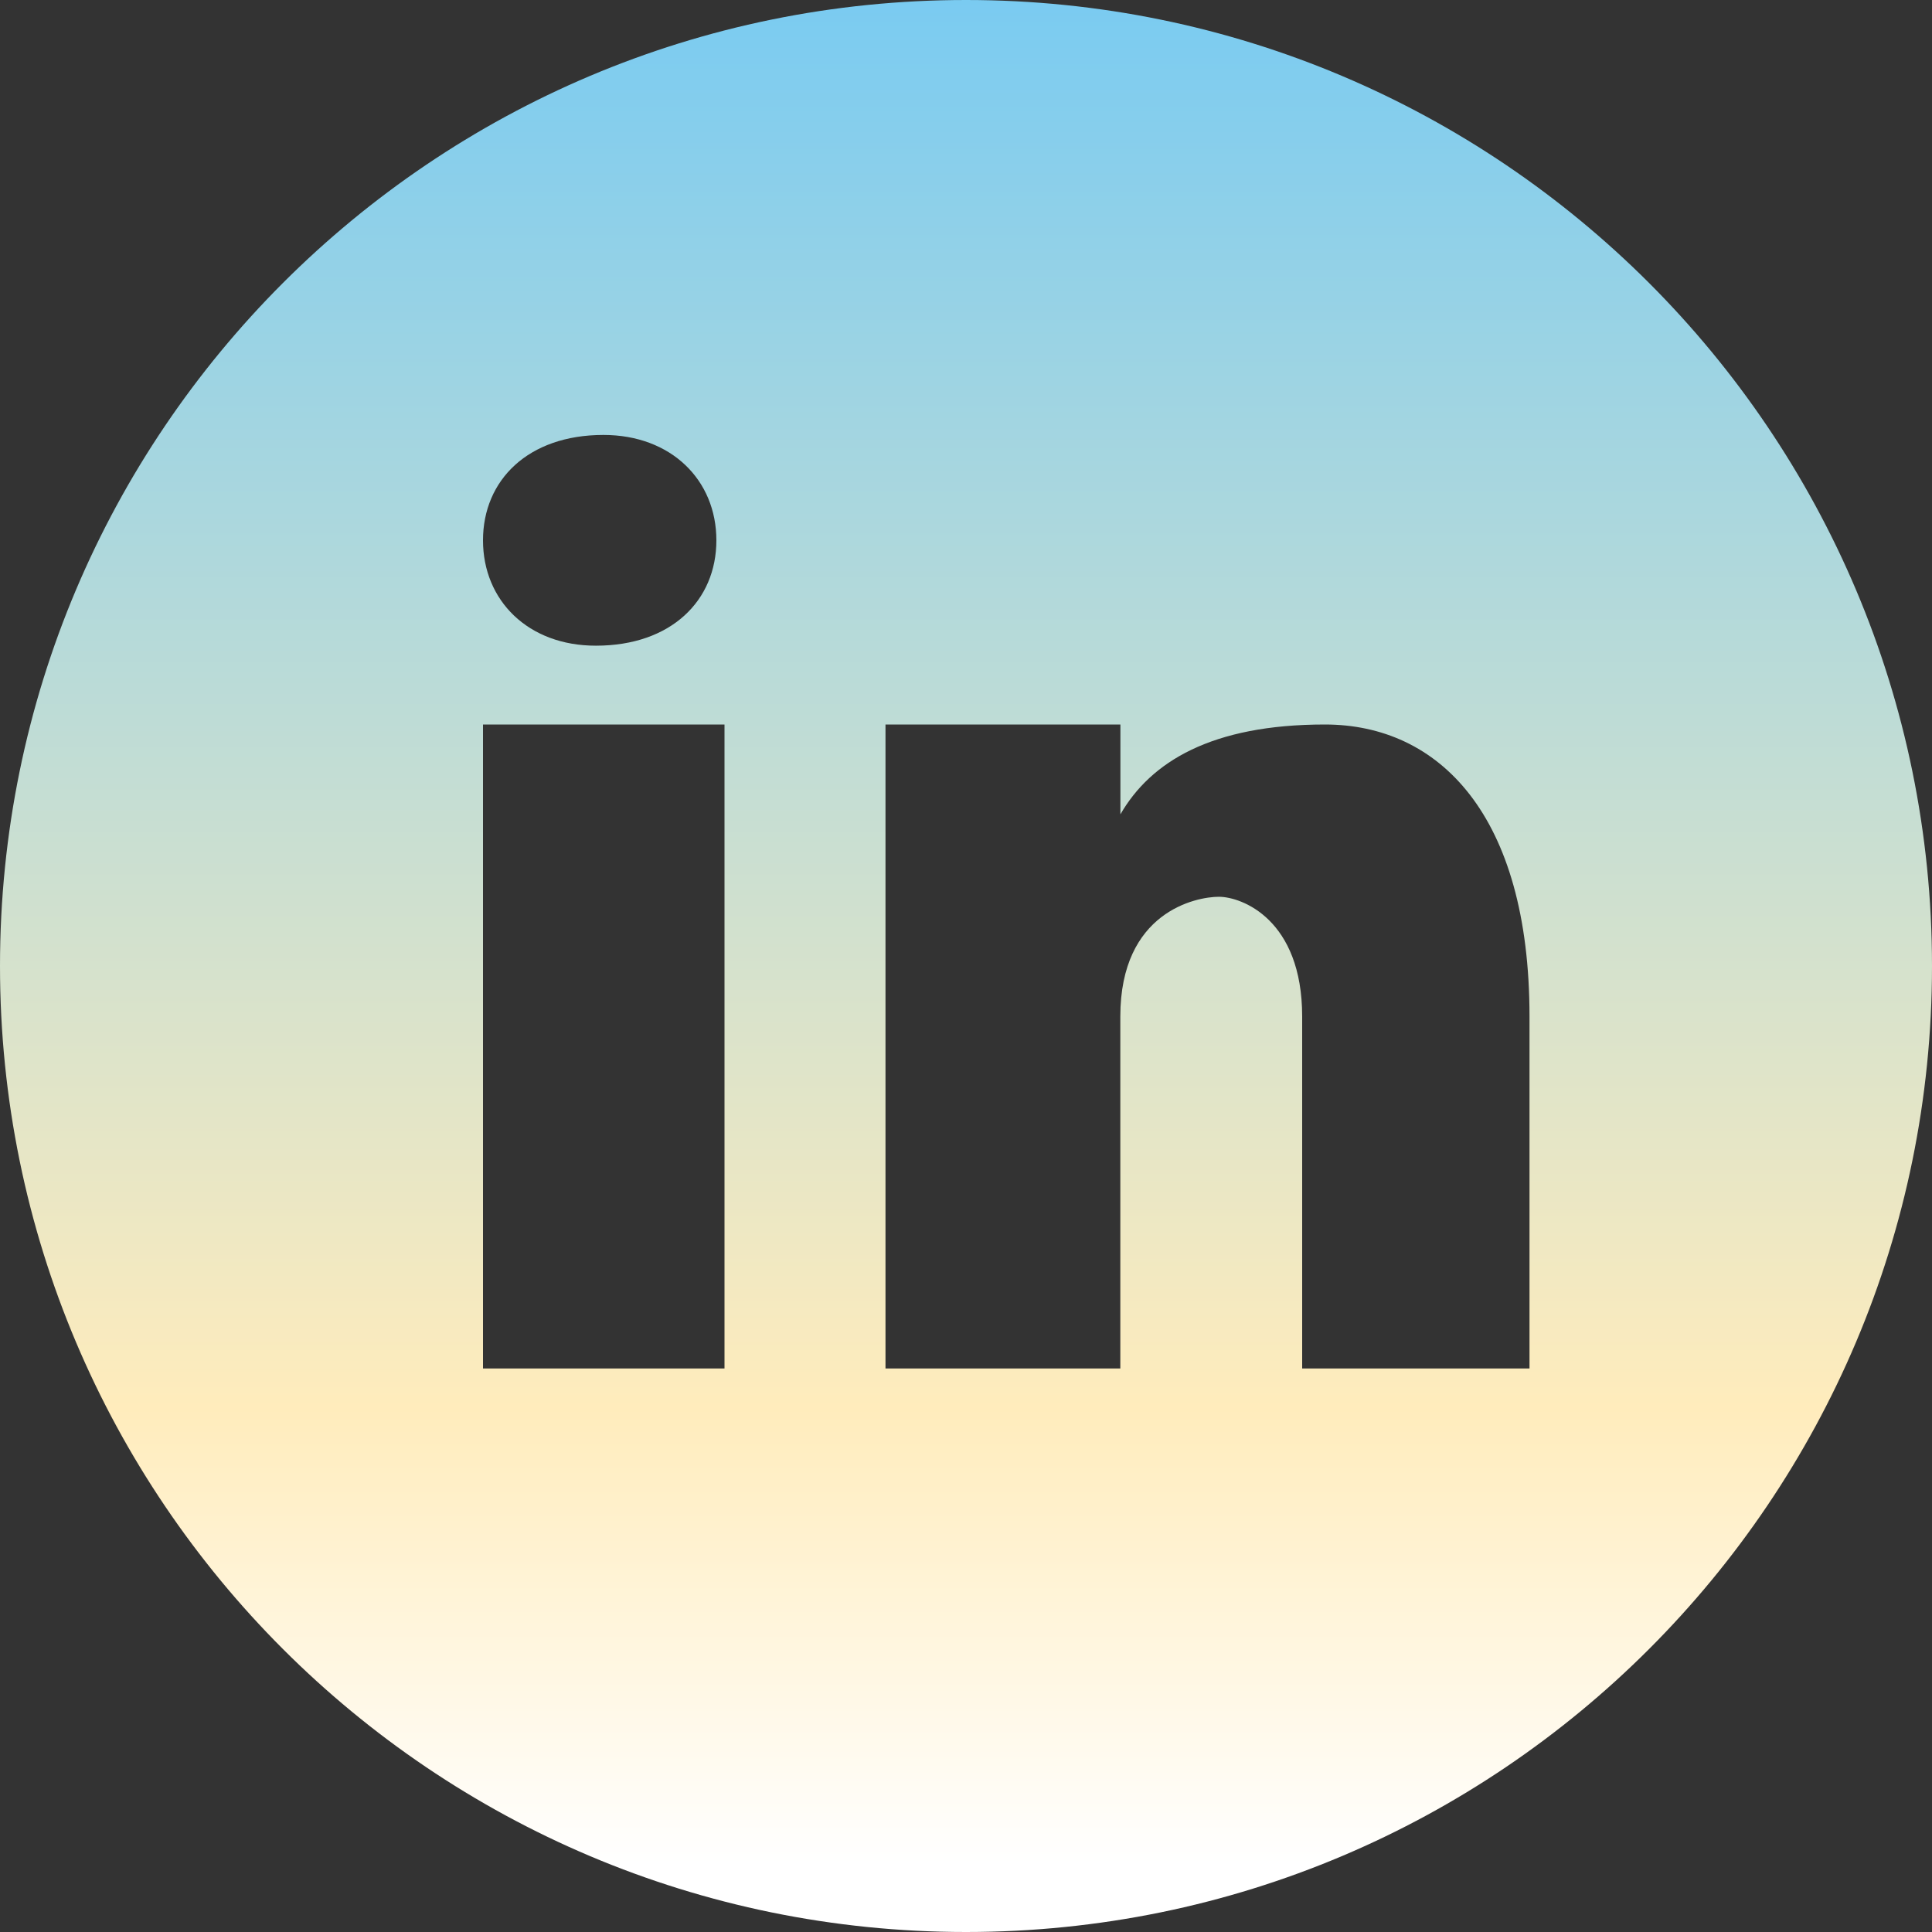 <svg width="112" height="112" viewBox="0 0 112 112" fill="none" xmlns="http://www.w3.org/2000/svg">
<rect x="0" y="0" width="112" height="112" fill="#333333" stroke="none"/>
<path id="Vector" d="M56 0C25.074 0 0 25.074 0 56C0 86.926 25.074 112 56 112C86.926 112 112 86.926 112 56C112 25.074 86.926 0 56 0ZM34.981 25.214C38.911 25.214 41.529 27.832 41.529 31.323C41.529 34.813 38.911 37.431 34.547 37.431C30.618 37.436 28 34.813 28 31.323C28 27.832 30.618 25.214 34.981 25.214ZM42 79.333H28V42H42V79.333ZM88.667 79.333H75.488V58.931C75.488 53.289 71.974 51.987 70.658 51.987C69.342 51.987 64.946 52.855 64.946 58.931C64.946 59.799 64.946 79.333 64.946 79.333H51.333V42H64.951V47.208C66.705 44.17 70.219 42 76.809 42C83.398 42 88.667 47.208 88.667 58.931V79.333Z" fill="url(#paint0_linear_49_4289)"/>
<defs>
<linearGradient id="paint0_linear_49_4289" x1="56" y1="0" x2="56" y2="112" gradientUnits="userSpaceOnUse">
<stop stop-color="#7ACBF1"/>
<stop offset="0.729" stop-color="#FFECBC"/>
<stop offset="0.965" stop-color="white"/>
</linearGradient>
</defs>
</svg>
